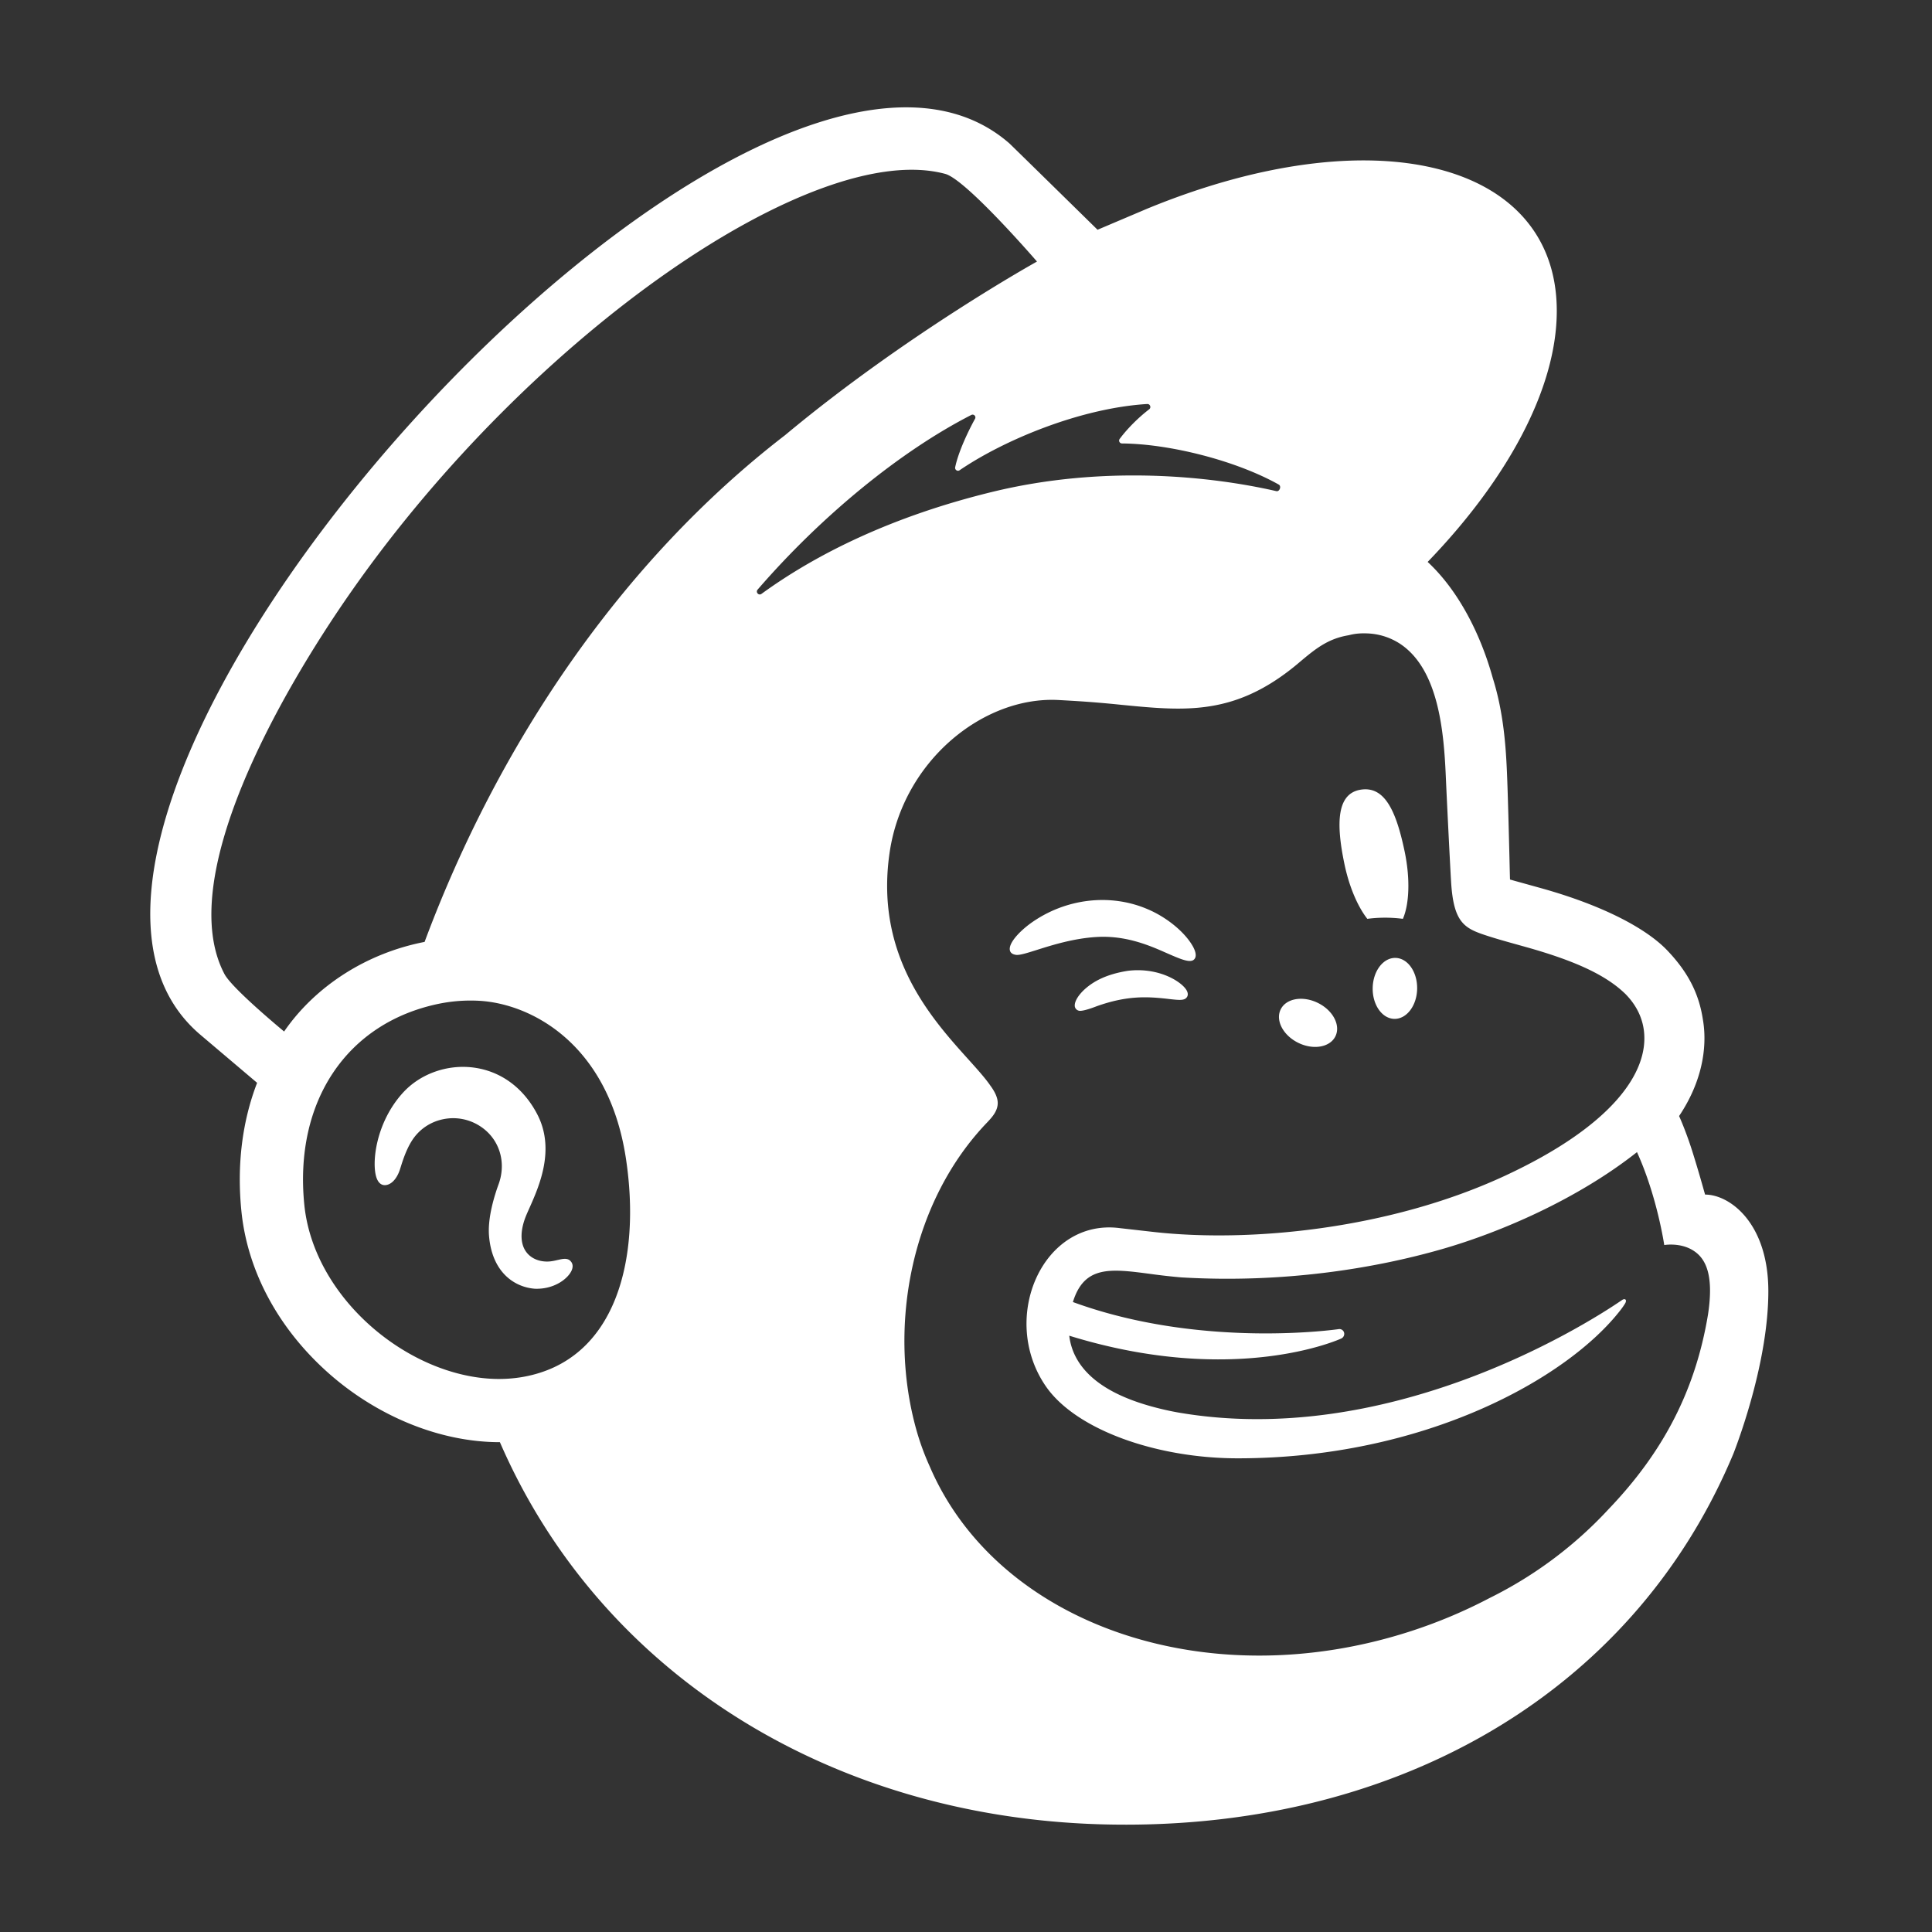 <svg xmlns="http://www.w3.org/2000/svg" width="90" height="90" fill="none"><rect width="100%" height="100%" fill="#333333" stroke="none"/><path fill="#fff" d="M63.695 42.803a6.436 6.436 0 0 1 1.657 0c.297-.682.349-1.859.081-3.14-.398-1.903-.936-3.056-2.049-2.876-1.112.18-1.153 1.558-.755 3.462.223 1.071.622 1.987 1.066 2.554Zm-9.542 1.509.125.055c.722.318 1.17.515 1.352.323.122-.126.086-.367-.104-.677-.393-.642-1.201-1.292-2.059-1.657-1.753-.755-3.844-.504-5.457.655-.533.39-1.038.931-.965 1.26.023.105.103.185.29.211.172.02.514-.088.973-.233.708-.223 1.695-.535 2.767-.6 1.248-.077 2.282.314 3.078.663Zm-3.581 1.734c.367-.318.939-.66 1.975-.823 1.428-.17 2.475.496 2.718.89.104.17.063.28.03.331-.113.175-.35.148-.845.093l-.037-.005c-.944-.107-1.895-.17-3.338.347 0 0-.525.21-.759.21a.249.249 0 0 1-.17-.065.24.24 0 0 1-.08-.188c-.001-.213.192-.516.506-.79Zm9.905 2.532c.704.346 1.48.21 1.732-.304.252-.513-.114-1.21-.818-1.555-.704-.346-1.48-.21-1.732.303s.114 1.21.818 1.556Zm3.468-2.553c.013-.784.488-1.412 1.06-1.402.572.01 1.024.653 1.011 1.438-.013.783-.488 1.411-1.06 1.402-.572-.01-1.024-.653-1.011-1.438ZM25.99 58.693h-.002c-.157.037-.335.079-.53.075-.421-.008-.777-.188-.977-.495-.26-.4-.246-.997.042-1.68.036-.087.08-.183.126-.288l.008-.017c.459-1.03 1.226-2.752.364-4.393-.648-1.235-1.706-2.004-2.978-2.166-1.221-.154-2.479.298-3.28 1.183-1.266 1.396-1.463 3.295-1.219 3.966.09.246.23.314.332.328.215.029.534-.128.733-.664.014-.039.033-.099.057-.175.089-.283.254-.811.526-1.235.326-.51.835-.862 1.432-.99a2.297 2.297 0 0 1 1.751.327c.886.58 1.228 1.666.85 2.702-.196.536-.514 1.56-.444 2.403.142 1.704 1.19 2.388 2.132 2.46.915.035 1.555-.478 1.717-.854.096-.223.015-.358-.037-.416-.142-.178-.376-.124-.602-.071Z"/><path fill="#fff" fill-rule="evenodd" d="M79.41 55.576a.934.934 0 0 0 .02.072c1.146 0 2.946 1.32 2.946 4.505 0 3.169-1.315 6.759-1.624 7.556-4.738 11.353-16.044 17.673-29.513 17.273-12.557-.373-23.266-7-27.952-17.8-2.835.002-5.755-1.243-7.977-3.211-2.34-2.073-3.784-4.756-4.065-7.555-.219-2.18.05-4.206.732-5.974l-2.632-2.23C-2.7 38.042 34.972-3.831 47.02 6.679c.06.052 4.098 4.014 4.108 4.024l1.965-.834c.165-.07.272-.115.274-.117 10.568-4.375 19.143-2.263 19.154 4.72.005 3.63-2.308 7.864-6.015 11.705 1.343 1.247 2.42 3.195 3.037 5.422.518 1.645.61 3.315.657 4.385.044 1.018.092 2.97.12 4.107.012.514.02.862.023.881.052.016.407.114.768.214l.72.2c2.836.796 4.855 1.857 5.842 2.893.987 1.036 1.476 2.038 1.654 3.214.166.949.144 2.624-1.108 4.497 0 0 .323.705.635 1.704.276.883.485 1.634.554 1.882Zm-29.244 5.326-.001-.002.002.005-.001-.003Zm24.778 9.39c2.532-2.646 4.038-5.522 4.623-9.066.287-1.897-.133-2.63-.707-2.983-.607-.374-1.333-.244-1.333-.244s-.331-2.268-1.27-4.329c-2.78 2.196-6.362 3.738-9.088 4.52-3.147.904-7.404 1.598-12.154 1.315a28.418 28.418 0 0 1-1.448-.164c-1.83-.24-3.06-.4-3.587 1.313 6.02 2.204 12.393 1.26 12.393 1.26a.224.224 0 0 1 .246.2.24.24 0 0 1-.14.24s-4.895 2.272-12.669-.132c.216 1.823 1.993 2.64 2.842 2.971 1.069.416 2.24.608 2.24.608 9.633 1.657 18.639-3.85 20.666-5.238.152-.104.253-.003.131.181a3.27 3.27 0 0 1-.199.283c-2.481 3.201-9.153 6.909-17.833 6.907-3.786 0-7.57-1.334-8.958-3.384-2.156-3.18-.107-7.82 3.484-7.337l1.573.178c4.49.5 10.988-.13 16.344-2.616 4.9-2.274 6.752-4.778 6.474-6.804-.076-.546-.32-1.119-.845-1.657-.88-.862-2.277-1.533-4.632-2.194l-.433-.121c-.555-.155-.986-.275-1.442-.425-1.012-.333-1.512-.6-1.625-2.503-.05-.832-.195-3.73-.247-4.927-.092-2.098-.345-4.966-2.124-6.15a2.987 2.987 0 0 0-1.522-.487c-.436-.02-.693.04-.83.073l-.073.016c-.96.162-1.55.654-2.244 1.235l-.12.102c-2.22 1.85-4.095 2.152-6.18 2.062-.648-.027-1.317-.093-2.023-.162a52.27 52.27 0 0 0-2.054-.173l-.18-.011c-.235-.014-.47-.028-.703-.04-3.491-.179-7.235 2.836-7.857 7.117-.695 4.777 1.94 7.703 3.655 9.607.425.472.793.88 1.04 1.239.16.216.343.52.343.81 0 .345-.224.62-.444.853v.002c-3.56 3.662-4.7 9.48-3.358 14.329.168.605.38 1.185.631 1.738 3.15 7.358 12.918 10.785 22.46 7.668a23.422 23.422 0 0 0 3.626-1.531 19.046 19.046 0 0 0 5.552-4.15ZM45.248 19.33c-3.293 1.684-6.97 4.685-9.955 8.136-.106.121.05.294.18.199 2.58-1.876 6.116-3.62 10.748-4.75 5.188-1.266 10.183-.735 13.235-.036.152.035.25-.23.113-.306-2.016-1.13-5.11-1.9-7.306-1.915a.133.133 0 0 1-.104-.212c.38-.51.9-1.016 1.375-1.38.107-.082.042-.254-.093-.246-3.126.192-6.69 1.688-8.738 3.085-.101.07-.232-.021-.207-.14.16-.77.663-1.784.925-2.257.062-.113-.06-.236-.173-.178ZM13.235 48.052c1.457-2.116 3.84-3.649 6.544-4.174 3.442-9.238 9.188-17.751 16.795-23.608 5.645-4.708 11.733-8.086 11.733-8.086s-3.28-3.802-4.269-4.082c-6.09-1.646-19.246 7.426-27.645 19.413-3.4 4.85-8.265 13.44-5.938 17.857.286.548 1.909 1.954 2.78 2.68Zm9.84 16.184c.42.01.838-.018 1.247-.087 4.402-.751 5.554-5.532 4.829-10.226-.82-5.301-4.405-7.17-6.839-7.303a7.39 7.39 0 0 0-1.823.13c-4.343.875-6.796 4.57-6.313 9.371.436 4.344 4.83 8.006 8.898 8.115Z" clip-rule="evenodd"/></svg>